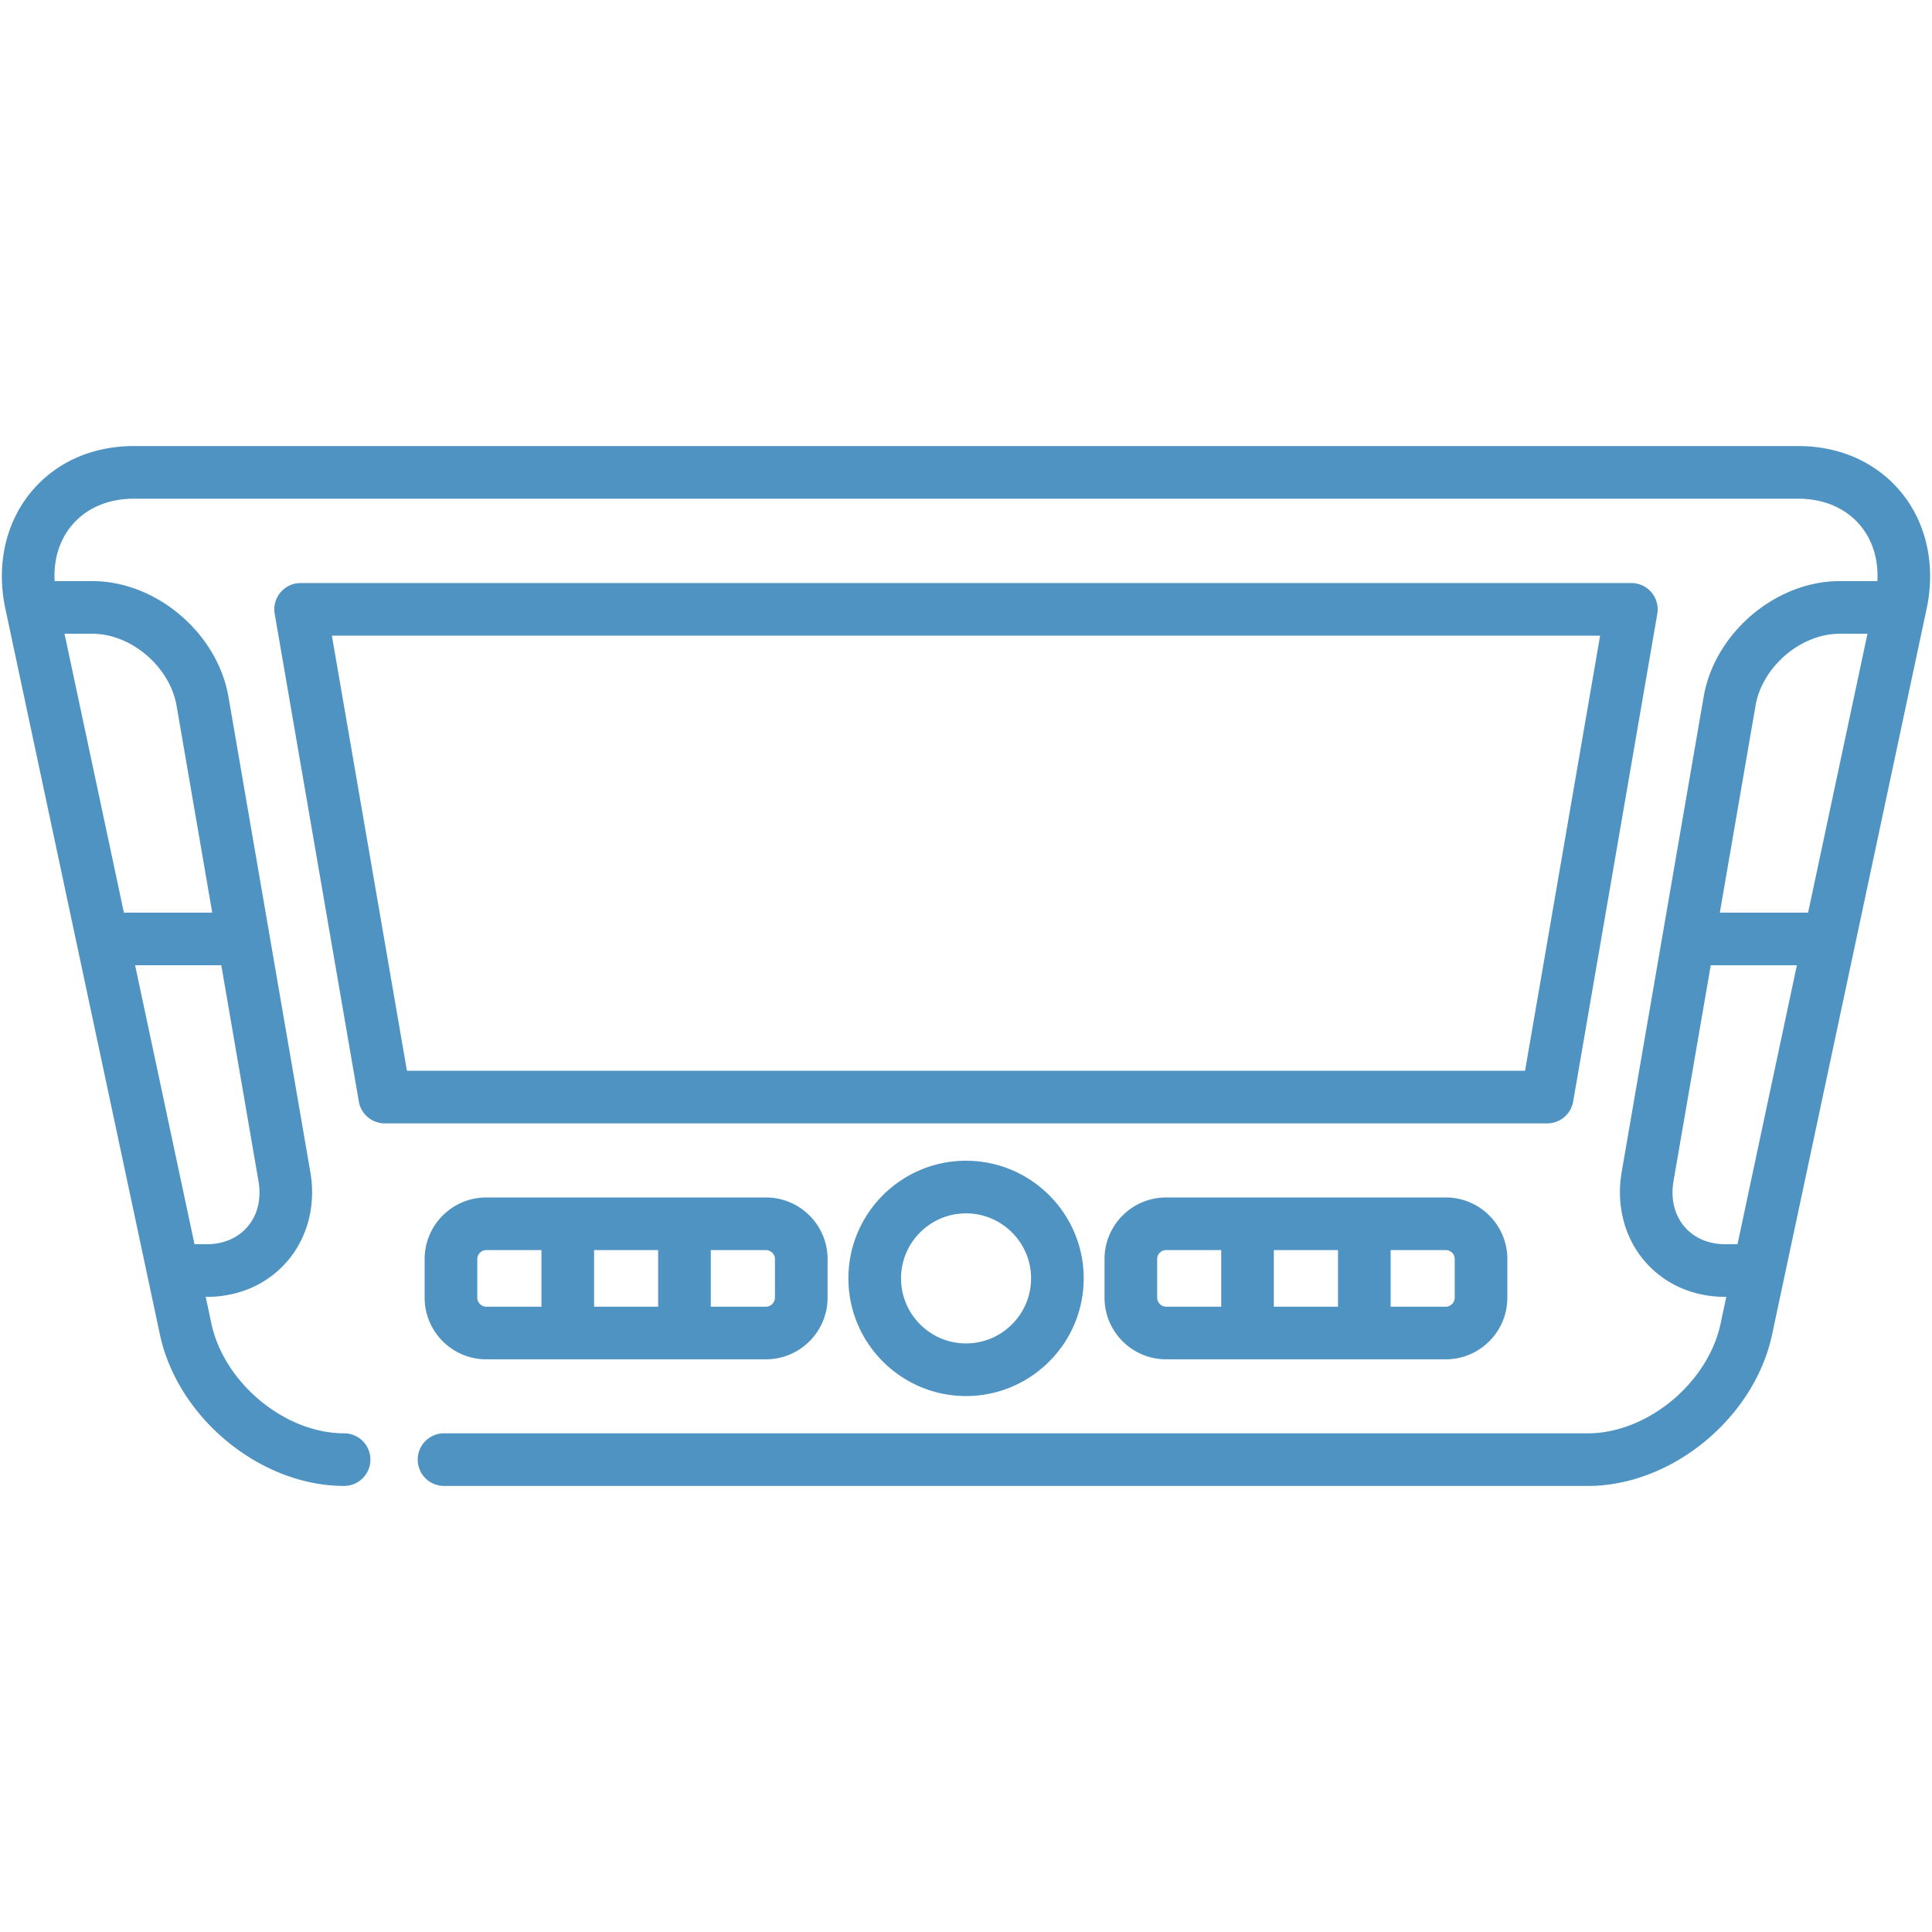 <svg xmlns="http://www.w3.org/2000/svg" version="1.1" xmlns:xlink="http://www.w3.org/1999/xlink" width="512" height="512" x="0" y="0" viewBox="0 0 512 512" style="enable-background:new 0 0 512 512" xml:space="preserve" class=""><g><path d="M504.005 130.681c-6.514-8.043-16.274-12.472-27.483-12.472H35.477c-11.209 0-20.969 4.429-27.483 12.472-6.584 8.13-8.984 19.267-6.585 30.557L42.38 353.674c4.74 22.12 26.635 40.116 48.808 40.116a6.974 6.974 0 1 0 0-13.948c-15.684 0-31.79-13.322-35.167-29.081l-1.507-7.079h.259c8.653 0 16.31-3.436 21.56-9.676 5.252-6.241 7.406-14.766 5.911-23.381L60.542 184.65c-2.94-16.9-19.121-30.649-36.071-30.649h-9.996c-.304-5.566 1.186-10.623 4.36-14.541 3.813-4.708 9.724-7.302 16.643-7.302h441.045c6.919 0 12.83 2.594 16.643 7.302 3.174 3.919 4.664 8.976 4.36 14.541h-9.996c-16.969 0-33.139 13.756-36.044 30.659l-21.731 125.971c-1.481 8.635.686 17.165 5.945 23.403 5.246 6.223 12.891 9.649 21.526 9.649h.26l-1.507 7.08c-3.355 15.763-19.458 29.08-35.167 29.08h-303.14a6.974 6.974 0 1 0 0 13.948h303.14c22.205 0 44.102-18 48.81-40.125l40.97-192.43c2.398-11.288-.003-22.424-6.587-30.555zM65.661 325.026c-2.554 3.036-6.421 4.708-10.887 4.708h-3.229l-15.741-73.932h22.842l9.854 57.199c.803 4.625-.206 8.895-2.839 12.025zM46.798 187.03l9.445 54.824H32.834L17.1 167.95h7.371c10.304 0 20.529 8.742 22.327 19.08zm418.433-.003c1.777-10.341 11.988-19.077 22.298-19.077h7.371l-15.735 73.904h-23.392zm-4.776 142.707h-3.229c-4.454 0-8.312-1.666-10.862-4.691-2.641-3.132-3.658-7.413-2.863-12.048l9.866-57.193h22.829zm-43.551-37.818L439.2 162.67a6.973 6.973 0 0 0-6.873-8.16H79.673a6.977 6.977 0 0 0-6.873 8.16l22.295 129.246a6.974 6.974 0 0 0 6.873 5.789h308.063a6.974 6.974 0 0 0 6.873-5.789zm-309.062-8.16L87.953 168.459h336.093l-19.889 115.297zm116.992 55.018c0 17.2 13.981 31.194 31.165 31.194 17.2 0 31.194-13.994 31.194-31.194 0-17.185-13.994-31.166-31.194-31.166-17.184 0-31.165 13.981-31.165 31.166zm48.411 0c0 9.509-7.736 17.245-17.245 17.245-9.493 0-17.217-7.737-17.217-17.245 0-9.493 7.723-17.217 17.217-17.217 9.509 0 17.245 7.724 17.245 17.217zm-144.369-21.433c-9.01 0-16.34 7.317-16.34 16.311v10.243c0 9.01 7.33 16.34 16.34 16.34h74.101c9.01 0 16.34-7.33 16.34-16.34v-10.243c0-8.994-7.33-16.311-16.34-16.311zm45.538 13.949v14.997h-16.976V331.29zm-47.93 12.605v-10.243c0-1.281 1.095-2.363 2.391-2.363h14.614v14.997h-14.614c-1.295 0-2.391-1.094-2.391-2.391zm78.884-10.243v10.243c0 1.296-1.095 2.391-2.391 2.391h-14.614V331.29h14.614c1.296 0 2.391 1.082 2.391 2.362zm103.655-16.311c-8.994 0-16.311 7.317-16.311 16.311v10.243c0 9.01 7.317 16.34 16.311 16.34h74.13c8.994 0 16.311-7.33 16.311-16.34v-10.243c0-8.994-7.317-16.311-16.311-16.311zm45.567 13.949v14.997h-17.005V331.29zm-47.93 12.605v-10.243a2.366 2.366 0 0 1 2.363-2.363h14.614v14.997h-14.614c-1.281 0-2.363-1.094-2.363-2.391zm78.855-10.243v10.243c0 1.296-1.082 2.391-2.363 2.391h-14.614V331.29h14.614a2.365 2.365 0 0 1 2.363 2.362z" fill="#4e93c2" opacity="1" data-original="#000000"></path></g></svg>